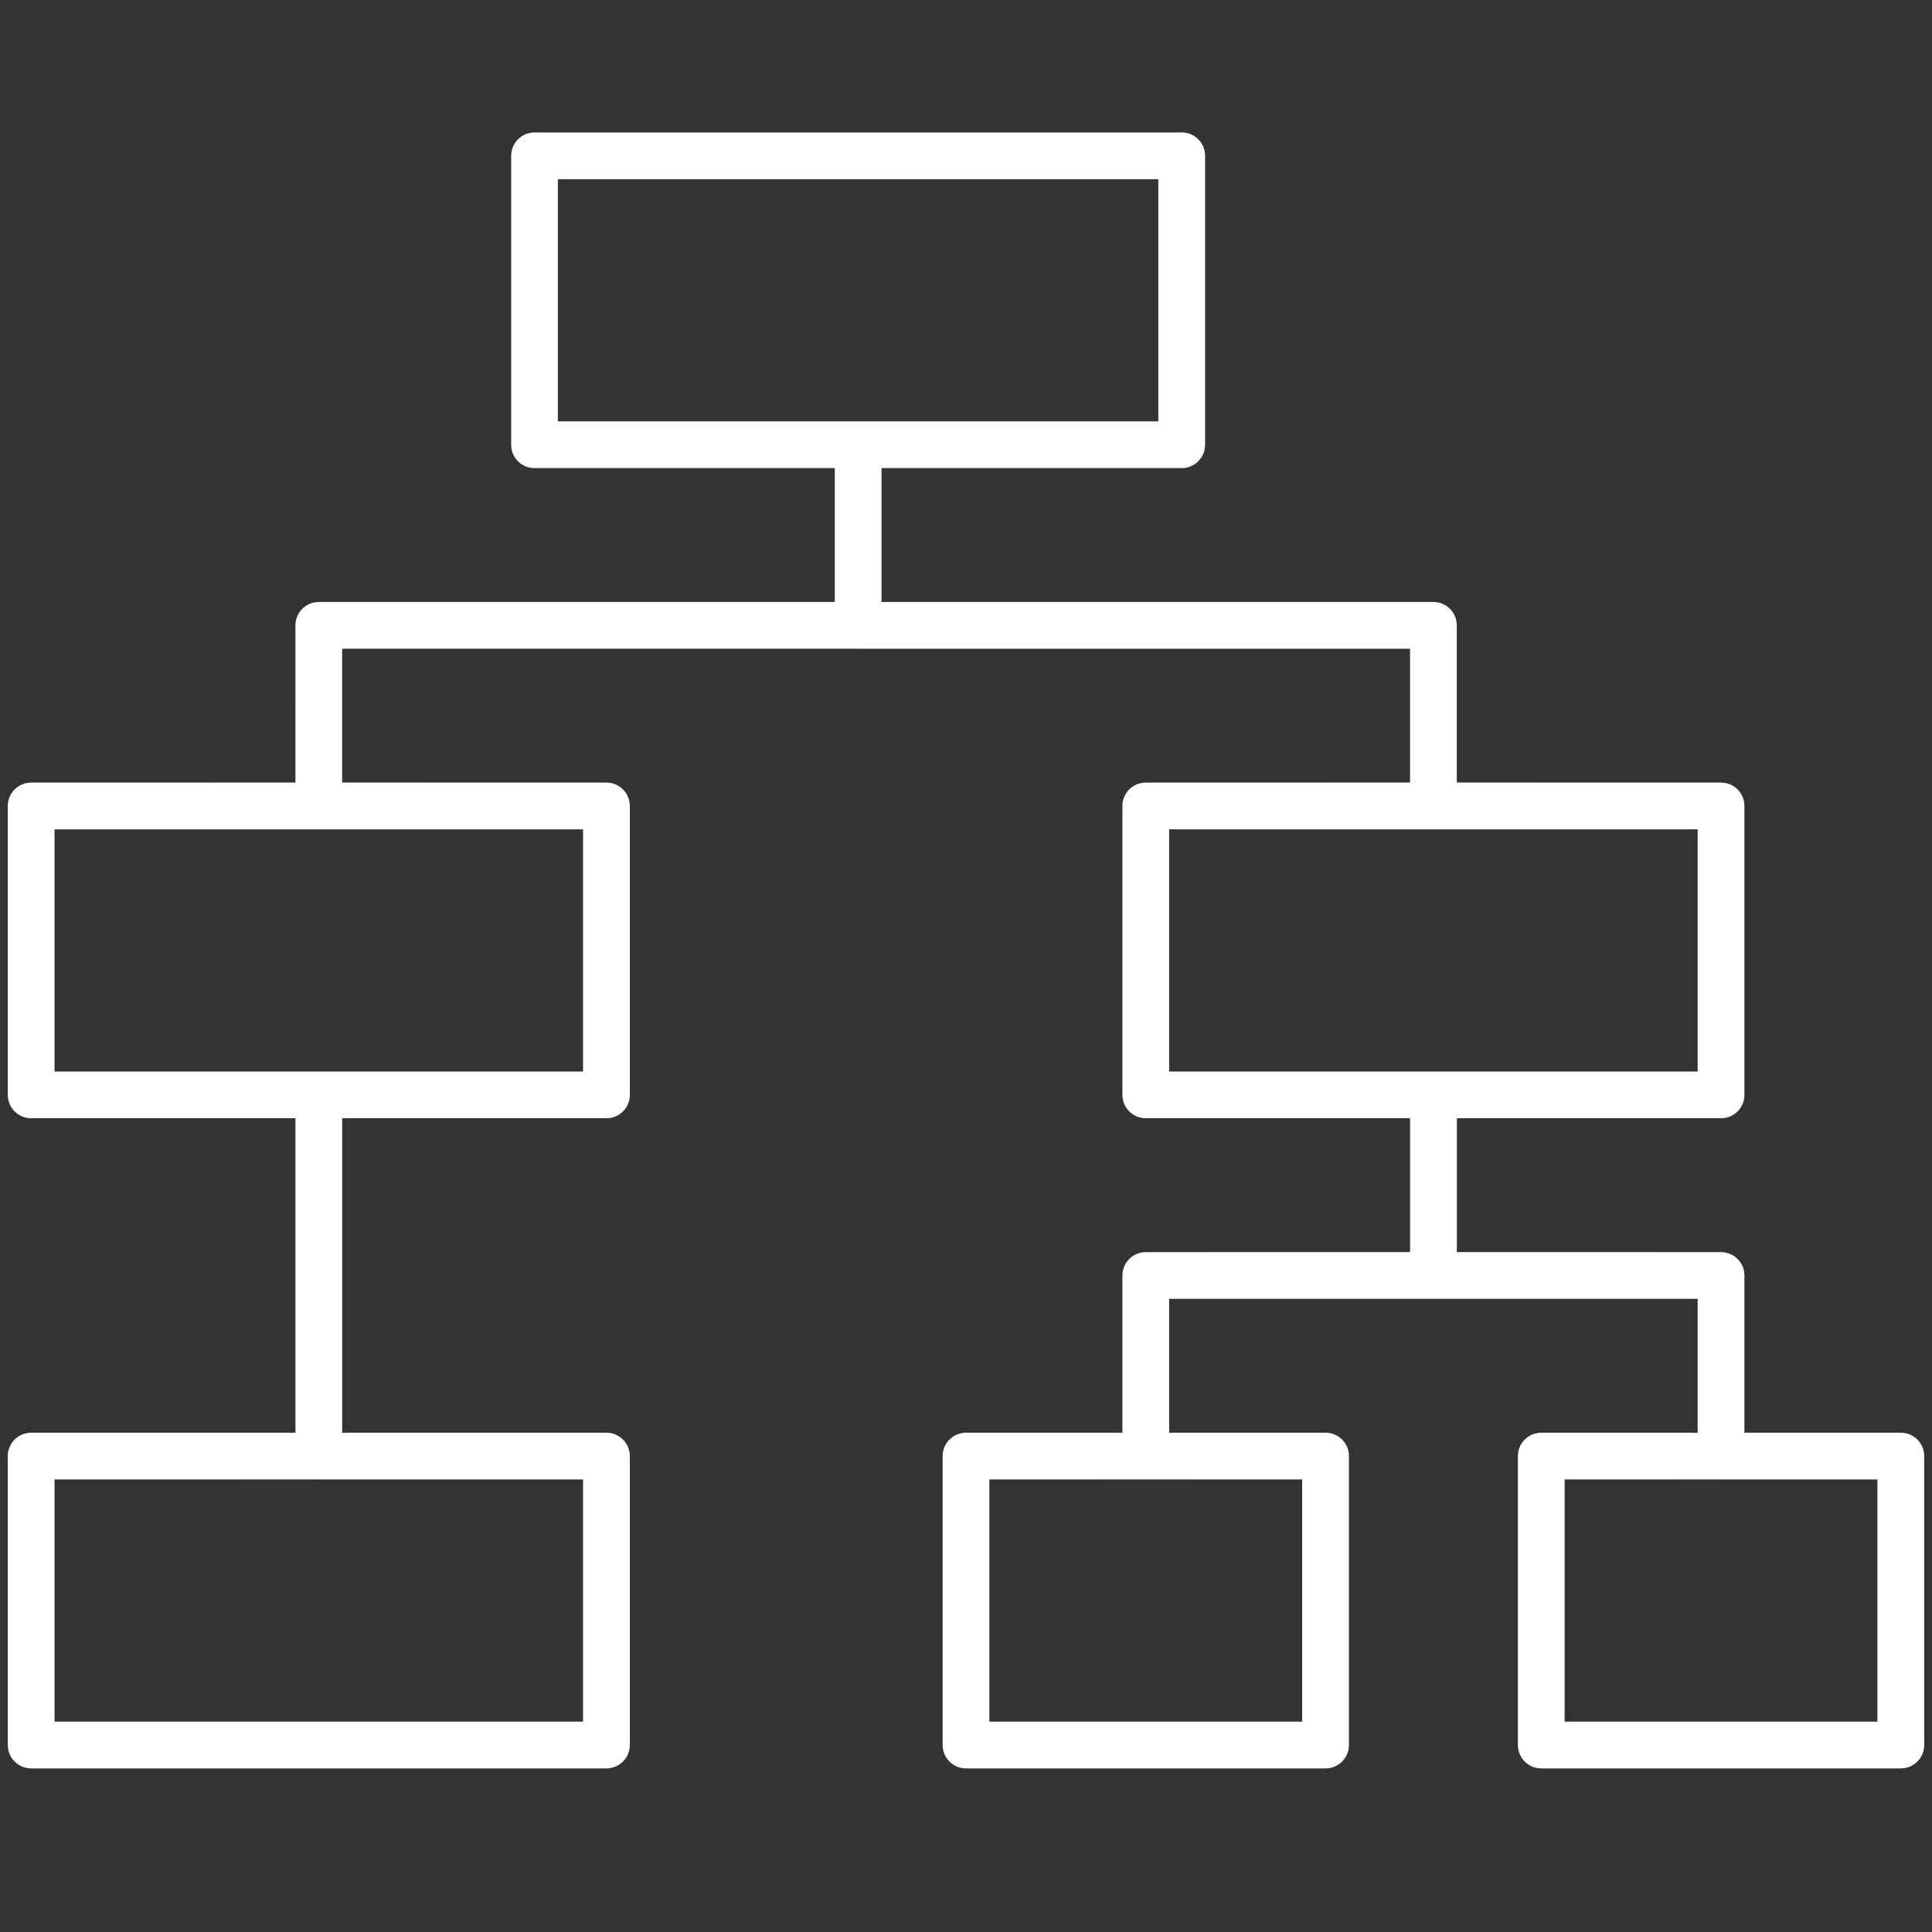 <?xml version="1.0" encoding="UTF-8"?>
<svg width="62px" height="62px" viewBox="0 0 62 62" version="1.1" xmlns="http://www.w3.org/2000/svg" xmlns:xlink="http://www.w3.org/1999/xlink">
    <rect x="0" y="0" width="62" height="62" fill="#333333" stroke="none"/>
    <title>about-fans-icon-2</title>
    <g id="about-fans-icon-2" stroke="none" stroke-width="1" fill="none" fill-rule="evenodd">
        <g id="Group-15-Copy-2" transform="translate(0.25, 4.25)">
            <path d="M37.673,0 C38.087,0 38.423,0.336 38.423,0.75 L38.423,0.75 L38.423,10.023 C38.423,10.437 38.087,10.773 37.673,10.773 L37.673,10.773 L28.039,10.772 L28.039,15.068 L45.75,15.068 C46.13,15.068 46.444,15.35 46.493,15.716 L46.5,15.818 L46.5,20.863 L54.981,20.864 C55.36,20.864 55.674,21.146 55.724,21.512 L55.731,21.614 L55.731,30.886 C55.731,31.301 55.395,31.636 54.981,31.636 L54.981,31.636 L46.501,31.636 L46.501,35.931 L54.981,35.932 C55.36,35.932 55.674,36.214 55.724,36.58 L55.731,36.682 L55.73,41.727 L60.75,41.727 C61.13,41.727 61.443,42.009 61.493,42.376 L61.5,42.477 L61.5,51.75 C61.5,52.164 61.164,52.5 60.75,52.5 L60.75,52.5 L49.211,52.5 C48.797,52.5 48.461,52.164 48.461,51.75 L48.461,51.75 L48.461,42.477 C48.461,42.063 48.797,41.727 49.211,41.727 L49.211,41.727 L54.23,41.727 L54.23,37.431 L37.269,37.431 L37.269,41.727 L42.289,41.727 C42.668,41.727 42.982,42.009 43.032,42.376 L43.039,42.477 L43.039,51.75 C43.039,52.164 42.703,52.5 42.289,52.5 L42.289,52.5 L30.75,52.5 C30.336,52.5 30,52.164 30,51.75 L30,51.75 L30,42.477 C30,42.063 30.336,41.727 30.75,41.727 L30.75,41.727 L35.769,41.727 L35.769,36.682 C35.769,36.302 36.051,35.988 36.418,35.939 L36.519,35.932 L45.001,35.931 L45.001,31.636 L36.519,31.636 C36.14,31.636 35.826,31.354 35.776,30.988 L35.769,30.886 L35.769,21.614 C35.769,21.199 36.105,20.864 36.519,20.864 L36.519,20.864 L45,20.863 L45,16.568 L27.305,16.568 C27.3,16.568 27.295,16.568 27.29,16.568 L27.274,16.567 L10.73,16.568 L10.73,20.863 L19.212,20.864 C19.591,20.864 19.905,21.146 19.955,21.512 L19.962,21.614 L19.962,30.886 C19.962,31.301 19.626,31.636 19.212,31.636 L19.212,31.636 L10.731,31.636 L10.731,41.727 L19.212,41.727 C19.591,41.727 19.905,42.009 19.955,42.376 L19.962,42.477 L19.962,51.75 C19.962,52.164 19.626,52.5 19.212,52.5 L19.212,52.5 L0.75,52.5 C0.336,52.5 0,52.164 0,51.75 L0,51.75 L0,42.477 C0,42.063 0.336,41.727 0.75,41.727 L0.75,41.727 L9.231,41.727 L9.231,31.636 L0.75,31.636 C0.37,31.636 0.057,31.354 0.007,30.988 L0,30.886 L0,21.614 C0,21.199 0.336,20.864 0.75,20.864 L0.75,20.864 L9.23,20.863 L9.231,15.818 C9.231,15.438 9.513,15.125 9.879,15.075 L9.981,15.068 L26.539,15.068 L26.539,10.772 L16.904,10.773 C16.524,10.773 16.21,10.491 16.161,10.124 L16.154,10.023 L16.154,0.75 C16.154,0.336 16.49,0 16.904,0 L16.904,0 Z M18.461,43.227 L9.997,43.227 C9.992,43.227 9.987,43.227 9.982,43.227 L9.967,43.226 L1.5,43.227 L1.5,51 L18.461,51 L18.461,43.227 Z M54.965,43.226 L49.961,43.227 L49.961,51 L59.999,51 L59.999,43.227 L54.996,43.227 C54.991,43.227 54.986,43.227 54.981,43.227 L54.965,43.226 Z M36.504,43.226 L31.5,43.227 L31.5,51 L41.538,51 L41.538,43.227 L36.534,43.226 L36.519,43.227 L36.504,43.226 Z M54.23,22.363 L37.269,22.363 L37.269,30.136 L54.23,30.136 L54.23,22.363 Z M18.461,22.364 L1.5,22.364 L1.5,30.136 L18.461,30.136 L18.461,22.364 Z M36.922,1.5 L17.653,1.5 L17.653,9.272 L36.922,9.272 L36.922,1.5 Z" id="Combined-Shape" fill="#FFFFFF" fill-rule="nonzero"></path>
            <g id="Group-9" transform="translate(0, 20.864)"></g>
        </g>
    </g>
</svg>